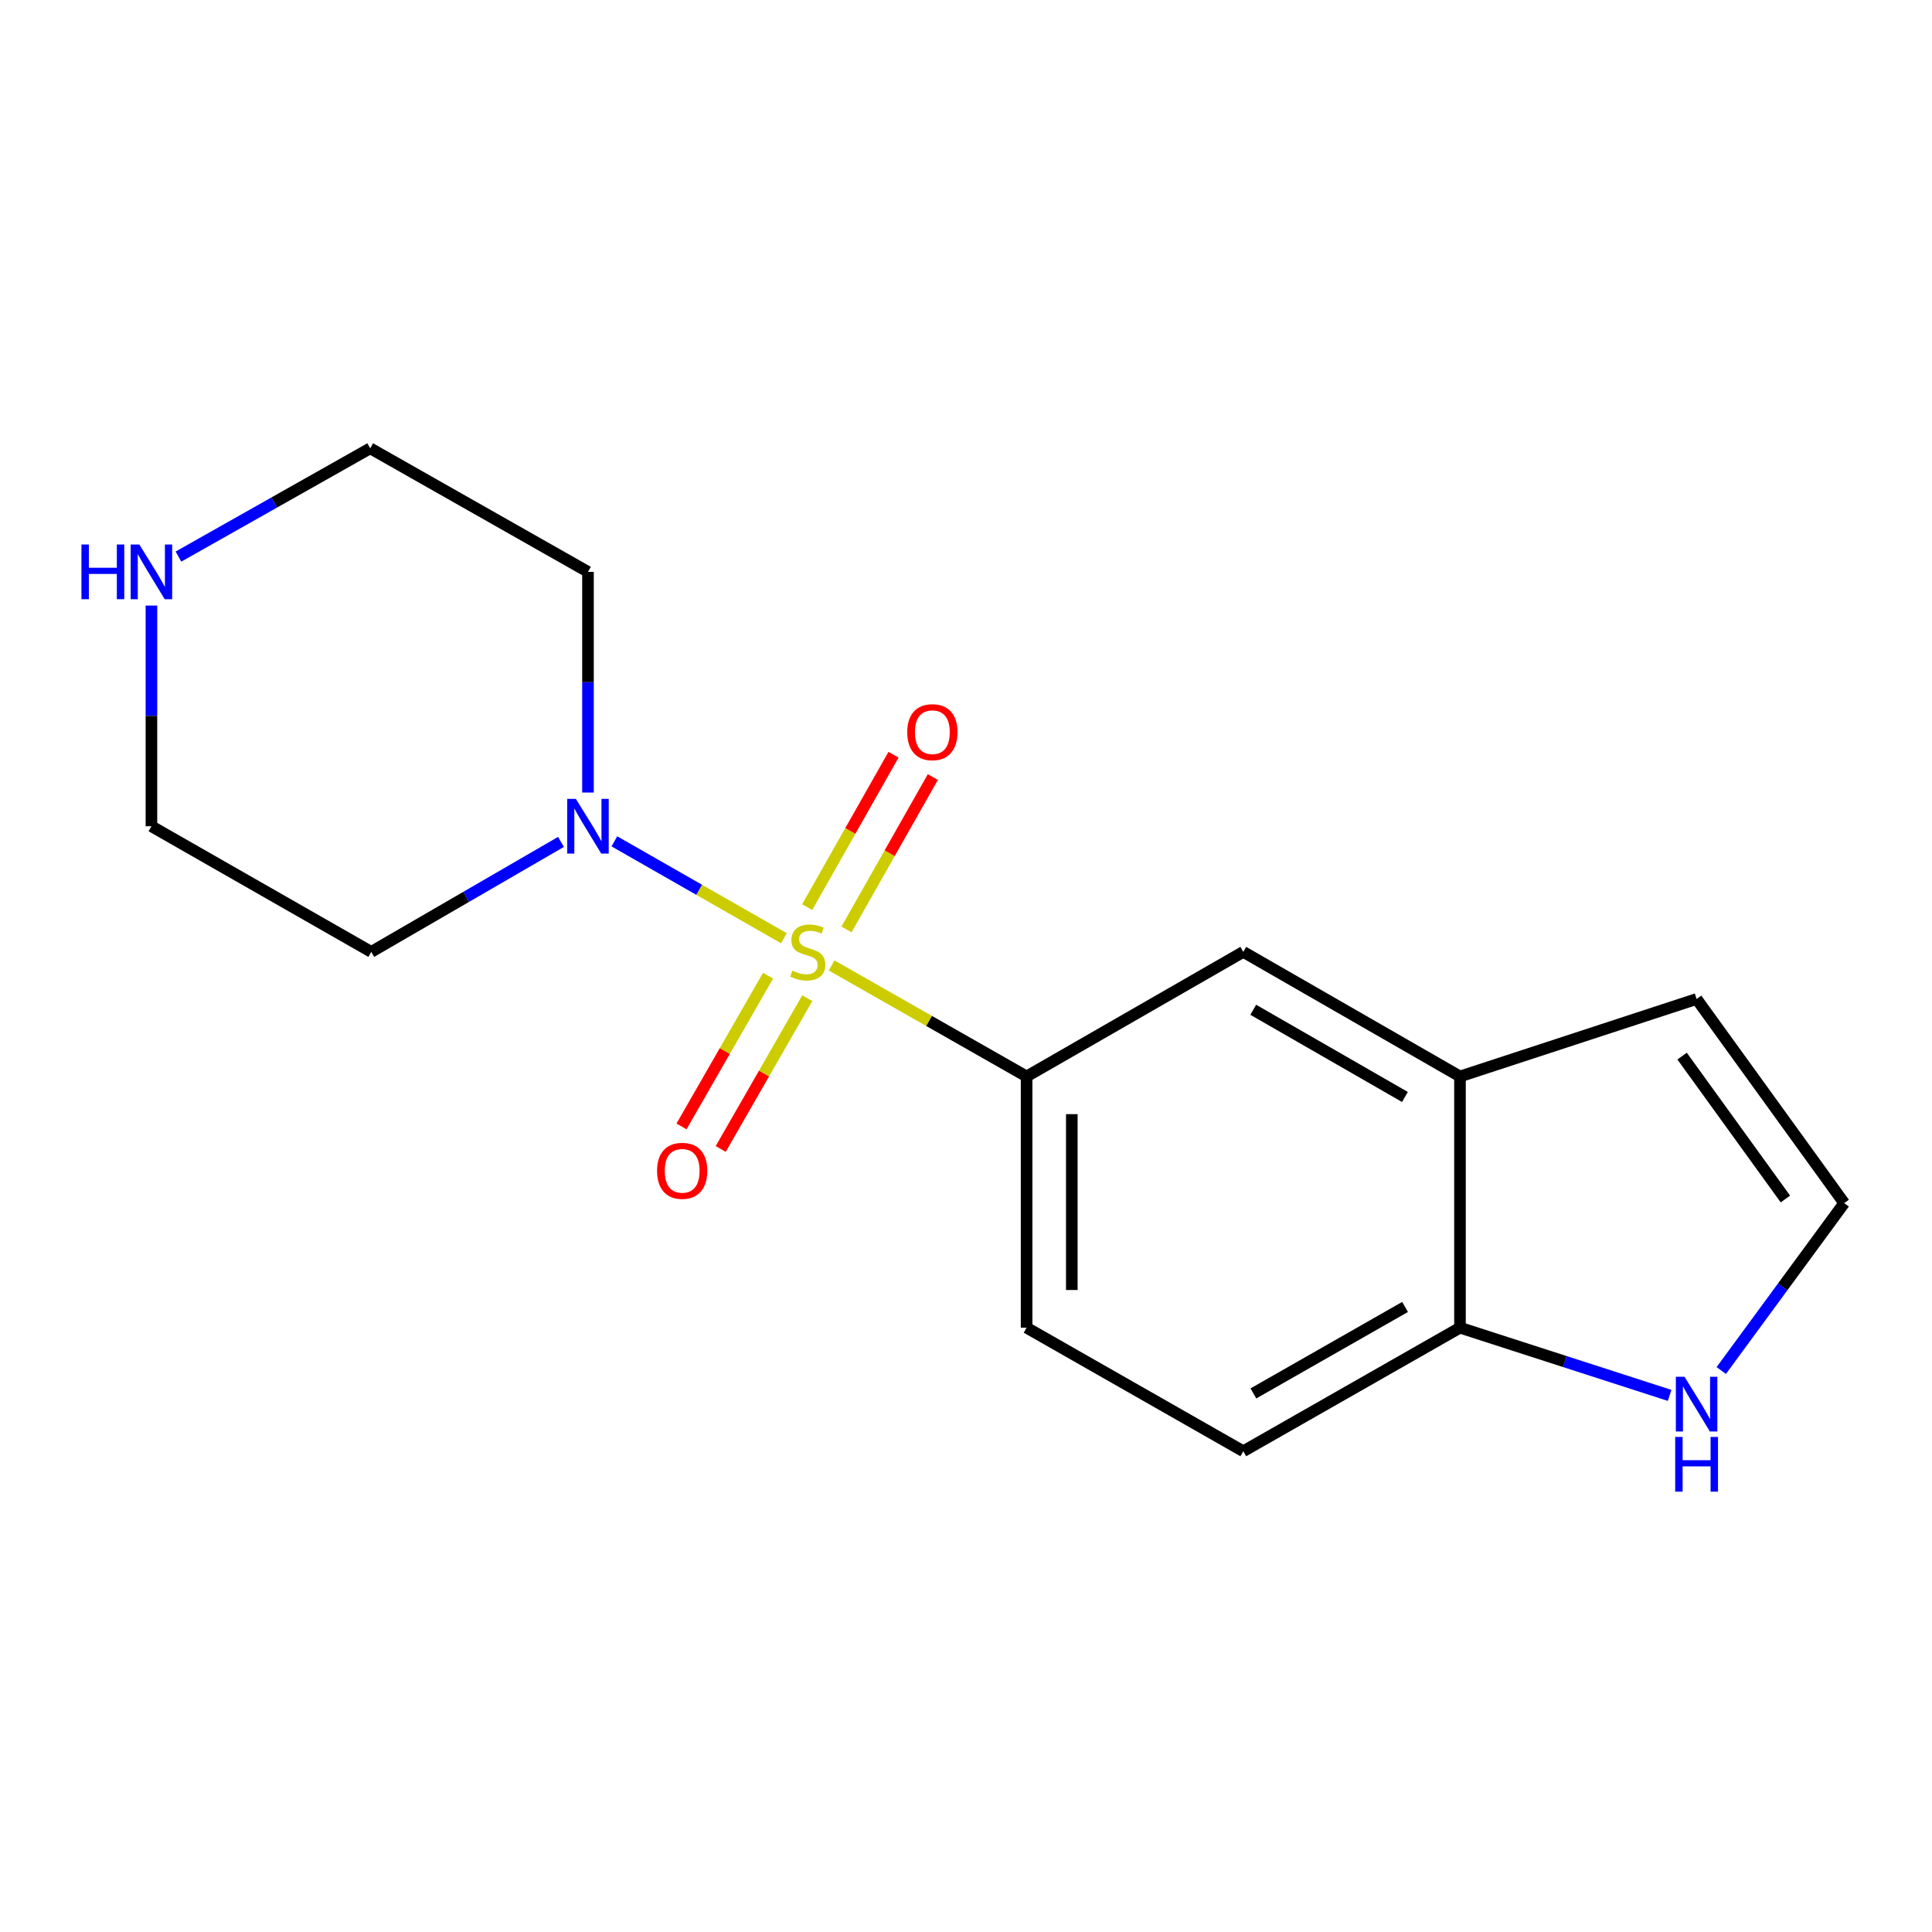 <?xml version='1.0' encoding='iso-8859-1'?>
<svg version='1.1' baseProfile='full'
              xmlns='http://www.w3.org/2000/svg'
                      xmlns:rdkit='http://www.rdkit.org/xml'
                      xmlns:xlink='http://www.w3.org/1999/xlink'
                  xml:space='preserve'
width='1000px' height='1000px' viewBox='0 0 1000 1000'>
<!-- END OF HEADER -->
<rect style='opacity:1.0;fill:#FFFFFF;stroke:none' width='1000' height='1000' x='0' y='0'> </rect>
<path class='bond-0' d='M 405.755,485.631 L 361.877,460.553' style='fill:none;fill-rule:evenodd;stroke:#CCCC00;stroke-width:6px;stroke-linecap:butt;stroke-linejoin:miter;stroke-opacity:1' />
<path class='bond-0' d='M 361.877,460.553 L 317.999,435.475' style='fill:none;fill-rule:evenodd;stroke:#0000FF;stroke-width:6px;stroke-linecap:butt;stroke-linejoin:miter;stroke-opacity:1' />
<path class='bond-1' d='M 430.449,499.718 L 480.907,528.445' style='fill:none;fill-rule:evenodd;stroke:#CCCC00;stroke-width:6px;stroke-linecap:butt;stroke-linejoin:miter;stroke-opacity:1' />
<path class='bond-1' d='M 480.907,528.445 L 531.364,557.173' style='fill:none;fill-rule:evenodd;stroke:#000000;stroke-width:6px;stroke-linecap:butt;stroke-linejoin:miter;stroke-opacity:1' />
<path class='bond-4' d='M 438.146,481.072 L 460.493,441.633' style='fill:none;fill-rule:evenodd;stroke:#CCCC00;stroke-width:6px;stroke-linecap:butt;stroke-linejoin:miter;stroke-opacity:1' />
<path class='bond-4' d='M 460.493,441.633 L 482.84,402.194' style='fill:none;fill-rule:evenodd;stroke:#FF0000;stroke-width:6px;stroke-linecap:butt;stroke-linejoin:miter;stroke-opacity:1' />
<path class='bond-4' d='M 417.783,469.534 L 440.13,430.095' style='fill:none;fill-rule:evenodd;stroke:#CCCC00;stroke-width:6px;stroke-linecap:butt;stroke-linejoin:miter;stroke-opacity:1' />
<path class='bond-4' d='M 440.13,430.095 L 462.477,390.656' style='fill:none;fill-rule:evenodd;stroke:#FF0000;stroke-width:6px;stroke-linecap:butt;stroke-linejoin:miter;stroke-opacity:1' />
<path class='bond-5' d='M 397.546,505.011 L 375.145,544.028' style='fill:none;fill-rule:evenodd;stroke:#CCCC00;stroke-width:6px;stroke-linecap:butt;stroke-linejoin:miter;stroke-opacity:1' />
<path class='bond-5' d='M 375.145,544.028 L 352.745,583.045' style='fill:none;fill-rule:evenodd;stroke:#FF0000;stroke-width:6px;stroke-linecap:butt;stroke-linejoin:miter;stroke-opacity:1' />
<path class='bond-5' d='M 417.843,516.664 L 395.443,555.681' style='fill:none;fill-rule:evenodd;stroke:#CCCC00;stroke-width:6px;stroke-linecap:butt;stroke-linejoin:miter;stroke-opacity:1' />
<path class='bond-5' d='M 395.443,555.681 L 373.042,594.698' style='fill:none;fill-rule:evenodd;stroke:#FF0000;stroke-width:6px;stroke-linecap:butt;stroke-linejoin:miter;stroke-opacity:1' />
<path class='bond-13' d='M 304.339,410.215 L 304.339,353.103' style='fill:none;fill-rule:evenodd;stroke:#0000FF;stroke-width:6px;stroke-linecap:butt;stroke-linejoin:miter;stroke-opacity:1' />
<path class='bond-13' d='M 304.339,353.103 L 304.339,295.99' style='fill:none;fill-rule:evenodd;stroke:#000000;stroke-width:6px;stroke-linecap:butt;stroke-linejoin:miter;stroke-opacity:1' />
<path class='bond-14' d='M 290.358,435.772 L 241.262,464.233' style='fill:none;fill-rule:evenodd;stroke:#0000FF;stroke-width:6px;stroke-linecap:butt;stroke-linejoin:miter;stroke-opacity:1' />
<path class='bond-14' d='M 241.262,464.233 L 192.166,492.693' style='fill:none;fill-rule:evenodd;stroke:#000000;stroke-width:6px;stroke-linecap:butt;stroke-linejoin:miter;stroke-opacity:1' />
<path class='bond-3' d='M 531.364,557.173 L 643.524,492.693' style='fill:none;fill-rule:evenodd;stroke:#000000;stroke-width:6px;stroke-linecap:butt;stroke-linejoin:miter;stroke-opacity:1' />
<path class='bond-11' d='M 531.364,557.173 L 531.364,687.212' style='fill:none;fill-rule:evenodd;stroke:#000000;stroke-width:6px;stroke-linecap:butt;stroke-linejoin:miter;stroke-opacity:1' />
<path class='bond-11' d='M 554.768,576.679 L 554.768,667.706' style='fill:none;fill-rule:evenodd;stroke:#000000;stroke-width:6px;stroke-linecap:butt;stroke-linejoin:miter;stroke-opacity:1' />
<path class='bond-2' d='M 755.684,557.173 L 643.524,492.693' style='fill:none;fill-rule:evenodd;stroke:#000000;stroke-width:6px;stroke-linecap:butt;stroke-linejoin:miter;stroke-opacity:1' />
<path class='bond-2' d='M 727.195,567.792 L 648.683,522.656' style='fill:none;fill-rule:evenodd;stroke:#000000;stroke-width:6px;stroke-linecap:butt;stroke-linejoin:miter;stroke-opacity:1' />
<path class='bond-9' d='M 755.684,557.173 L 878.155,517.073' style='fill:none;fill-rule:evenodd;stroke:#000000;stroke-width:6px;stroke-linecap:butt;stroke-linejoin:miter;stroke-opacity:1' />
<path class='bond-18' d='M 755.684,557.173 L 755.684,687.212' style='fill:none;fill-rule:evenodd;stroke:#000000;stroke-width:6px;stroke-linecap:butt;stroke-linejoin:miter;stroke-opacity:1' />
<path class='bond-6' d='M 864.198,722.258 L 809.941,704.735' style='fill:none;fill-rule:evenodd;stroke:#0000FF;stroke-width:6px;stroke-linecap:butt;stroke-linejoin:miter;stroke-opacity:1' />
<path class='bond-6' d='M 809.941,704.735 L 755.684,687.212' style='fill:none;fill-rule:evenodd;stroke:#000000;stroke-width:6px;stroke-linecap:butt;stroke-linejoin:miter;stroke-opacity:1' />
<path class='bond-19' d='M 890.922,709.379 L 922.734,666.055' style='fill:none;fill-rule:evenodd;stroke:#0000FF;stroke-width:6px;stroke-linecap:butt;stroke-linejoin:miter;stroke-opacity:1' />
<path class='bond-19' d='M 922.734,666.055 L 954.545,622.732' style='fill:none;fill-rule:evenodd;stroke:#000000;stroke-width:6px;stroke-linecap:butt;stroke-linejoin:miter;stroke-opacity:1' />
<path class='bond-7' d='M 755.684,687.212 L 643.524,751.158' style='fill:none;fill-rule:evenodd;stroke:#000000;stroke-width:6px;stroke-linecap:butt;stroke-linejoin:miter;stroke-opacity:1' />
<path class='bond-7' d='M 727.268,676.471 L 648.756,721.234' style='fill:none;fill-rule:evenodd;stroke:#000000;stroke-width:6px;stroke-linecap:butt;stroke-linejoin:miter;stroke-opacity:1' />
<path class='bond-8' d='M 954.545,622.732 L 878.155,517.073' style='fill:none;fill-rule:evenodd;stroke:#000000;stroke-width:6px;stroke-linecap:butt;stroke-linejoin:miter;stroke-opacity:1' />
<path class='bond-8' d='M 924.12,620.596 L 870.647,546.635' style='fill:none;fill-rule:evenodd;stroke:#000000;stroke-width:6px;stroke-linecap:butt;stroke-linejoin:miter;stroke-opacity:1' />
<path class='bond-10' d='M 78.38,313.442 L 78.38,370.555' style='fill:none;fill-rule:evenodd;stroke:#0000FF;stroke-width:6px;stroke-linecap:butt;stroke-linejoin:miter;stroke-opacity:1' />
<path class='bond-10' d='M 78.38,370.555 L 78.38,427.667' style='fill:none;fill-rule:evenodd;stroke:#000000;stroke-width:6px;stroke-linecap:butt;stroke-linejoin:miter;stroke-opacity:1' />
<path class='bond-17' d='M 92.371,288.089 L 141.996,260.067' style='fill:none;fill-rule:evenodd;stroke:#0000FF;stroke-width:6px;stroke-linecap:butt;stroke-linejoin:miter;stroke-opacity:1' />
<path class='bond-17' d='M 141.996,260.067 L 191.62,232.044' style='fill:none;fill-rule:evenodd;stroke:#000000;stroke-width:6px;stroke-linecap:butt;stroke-linejoin:miter;stroke-opacity:1' />
<path class='bond-12' d='M 531.364,687.212 L 643.524,751.158' style='fill:none;fill-rule:evenodd;stroke:#000000;stroke-width:6px;stroke-linecap:butt;stroke-linejoin:miter;stroke-opacity:1' />
<path class='bond-16' d='M 304.339,295.99 L 191.62,232.044' style='fill:none;fill-rule:evenodd;stroke:#000000;stroke-width:6px;stroke-linecap:butt;stroke-linejoin:miter;stroke-opacity:1' />
<path class='bond-15' d='M 192.166,492.693 L 78.38,427.667' style='fill:none;fill-rule:evenodd;stroke:#000000;stroke-width:6px;stroke-linecap:butt;stroke-linejoin:miter;stroke-opacity:1' />
<path  class='atom-0' d='M 410.111 502.413
Q 410.431 502.533, 411.751 503.093
Q 413.071 503.653, 414.511 504.013
Q 415.991 504.333, 417.431 504.333
Q 420.111 504.333, 421.671 503.053
Q 423.231 501.733, 423.231 499.453
Q 423.231 497.893, 422.431 496.933
Q 421.671 495.973, 420.471 495.453
Q 419.271 494.933, 417.271 494.333
Q 414.751 493.573, 413.231 492.853
Q 411.751 492.133, 410.671 490.613
Q 409.631 489.093, 409.631 486.533
Q 409.631 482.973, 412.031 480.773
Q 414.471 478.573, 419.271 478.573
Q 422.551 478.573, 426.271 480.133
L 425.351 483.213
Q 421.951 481.813, 419.391 481.813
Q 416.631 481.813, 415.111 482.973
Q 413.591 484.093, 413.631 486.053
Q 413.631 487.573, 414.391 488.493
Q 415.191 489.413, 416.311 489.933
Q 417.471 490.453, 419.391 491.053
Q 421.951 491.853, 423.471 492.653
Q 424.991 493.453, 426.071 495.093
Q 427.191 496.693, 427.191 499.453
Q 427.191 503.373, 424.551 505.493
Q 421.951 507.573, 417.591 507.573
Q 415.071 507.573, 413.151 507.013
Q 411.271 506.493, 409.031 505.573
L 410.111 502.413
' fill='#CCCC00'/>
<path  class='atom-1' d='M 298.079 413.507
L 307.359 428.507
Q 308.279 429.987, 309.759 432.667
Q 311.239 435.347, 311.319 435.507
L 311.319 413.507
L 315.079 413.507
L 315.079 441.827
L 311.199 441.827
L 301.239 425.427
Q 300.079 423.507, 298.839 421.307
Q 297.639 419.107, 297.279 418.427
L 297.279 441.827
L 293.599 441.827
L 293.599 413.507
L 298.079 413.507
' fill='#0000FF'/>
<path  class='atom-5' d='M 469.591 378.975
Q 469.591 372.175, 472.951 368.375
Q 476.311 364.575, 482.591 364.575
Q 488.871 364.575, 492.231 368.375
Q 495.591 372.175, 495.591 378.975
Q 495.591 385.855, 492.191 389.775
Q 488.791 393.655, 482.591 393.655
Q 476.351 393.655, 472.951 389.775
Q 469.591 385.895, 469.591 378.975
M 482.591 390.455
Q 486.911 390.455, 489.231 387.575
Q 491.591 384.655, 491.591 378.975
Q 491.591 373.415, 489.231 370.615
Q 486.911 367.775, 482.591 367.775
Q 478.271 367.775, 475.911 370.575
Q 473.591 373.375, 473.591 378.975
Q 473.591 384.695, 475.911 387.575
Q 478.271 390.455, 482.591 390.455
' fill='#FF0000'/>
<path  class='atom-6' d='M 340.099 606.013
Q 340.099 599.213, 343.459 595.413
Q 346.819 591.613, 353.099 591.613
Q 359.379 591.613, 362.739 595.413
Q 366.099 599.213, 366.099 606.013
Q 366.099 612.893, 362.699 616.813
Q 359.299 620.693, 353.099 620.693
Q 346.859 620.693, 343.459 616.813
Q 340.099 612.933, 340.099 606.013
M 353.099 617.493
Q 357.419 617.493, 359.739 614.613
Q 362.099 611.693, 362.099 606.013
Q 362.099 600.453, 359.739 597.653
Q 357.419 594.813, 353.099 594.813
Q 348.779 594.813, 346.419 597.613
Q 344.099 600.413, 344.099 606.013
Q 344.099 611.733, 346.419 614.613
Q 348.779 617.493, 353.099 617.493
' fill='#FF0000'/>
<path  class='atom-7' d='M 871.895 712.605
L 881.175 727.605
Q 882.095 729.085, 883.575 731.765
Q 885.055 734.445, 885.135 734.605
L 885.135 712.605
L 888.895 712.605
L 888.895 740.925
L 885.015 740.925
L 875.055 724.525
Q 873.895 722.605, 872.655 720.405
Q 871.455 718.205, 871.095 717.525
L 871.095 740.925
L 867.415 740.925
L 867.415 712.605
L 871.895 712.605
' fill='#0000FF'/>
<path  class='atom-7' d='M 867.075 743.757
L 870.915 743.757
L 870.915 755.797
L 885.395 755.797
L 885.395 743.757
L 889.235 743.757
L 889.235 772.077
L 885.395 772.077
L 885.395 758.997
L 870.915 758.997
L 870.915 772.077
L 867.075 772.077
L 867.075 743.757
' fill='#0000FF'/>
<path  class='atom-11' d='M 42.16 281.83
L 46 281.83
L 46 293.87
L 60.48 293.87
L 60.48 281.83
L 64.32 281.83
L 64.32 310.15
L 60.48 310.15
L 60.48 297.07
L 46 297.07
L 46 310.15
L 42.16 310.15
L 42.16 281.83
' fill='#0000FF'/>
<path  class='atom-11' d='M 72.12 281.83
L 81.4 296.83
Q 82.32 298.31, 83.8 300.99
Q 85.28 303.67, 85.36 303.83
L 85.36 281.83
L 89.12 281.83
L 89.12 310.15
L 85.24 310.15
L 75.28 293.75
Q 74.12 291.83, 72.88 289.63
Q 71.68 287.43, 71.32 286.75
L 71.32 310.15
L 67.64 310.15
L 67.64 281.83
L 72.12 281.83
' fill='#0000FF'/>
</svg>
